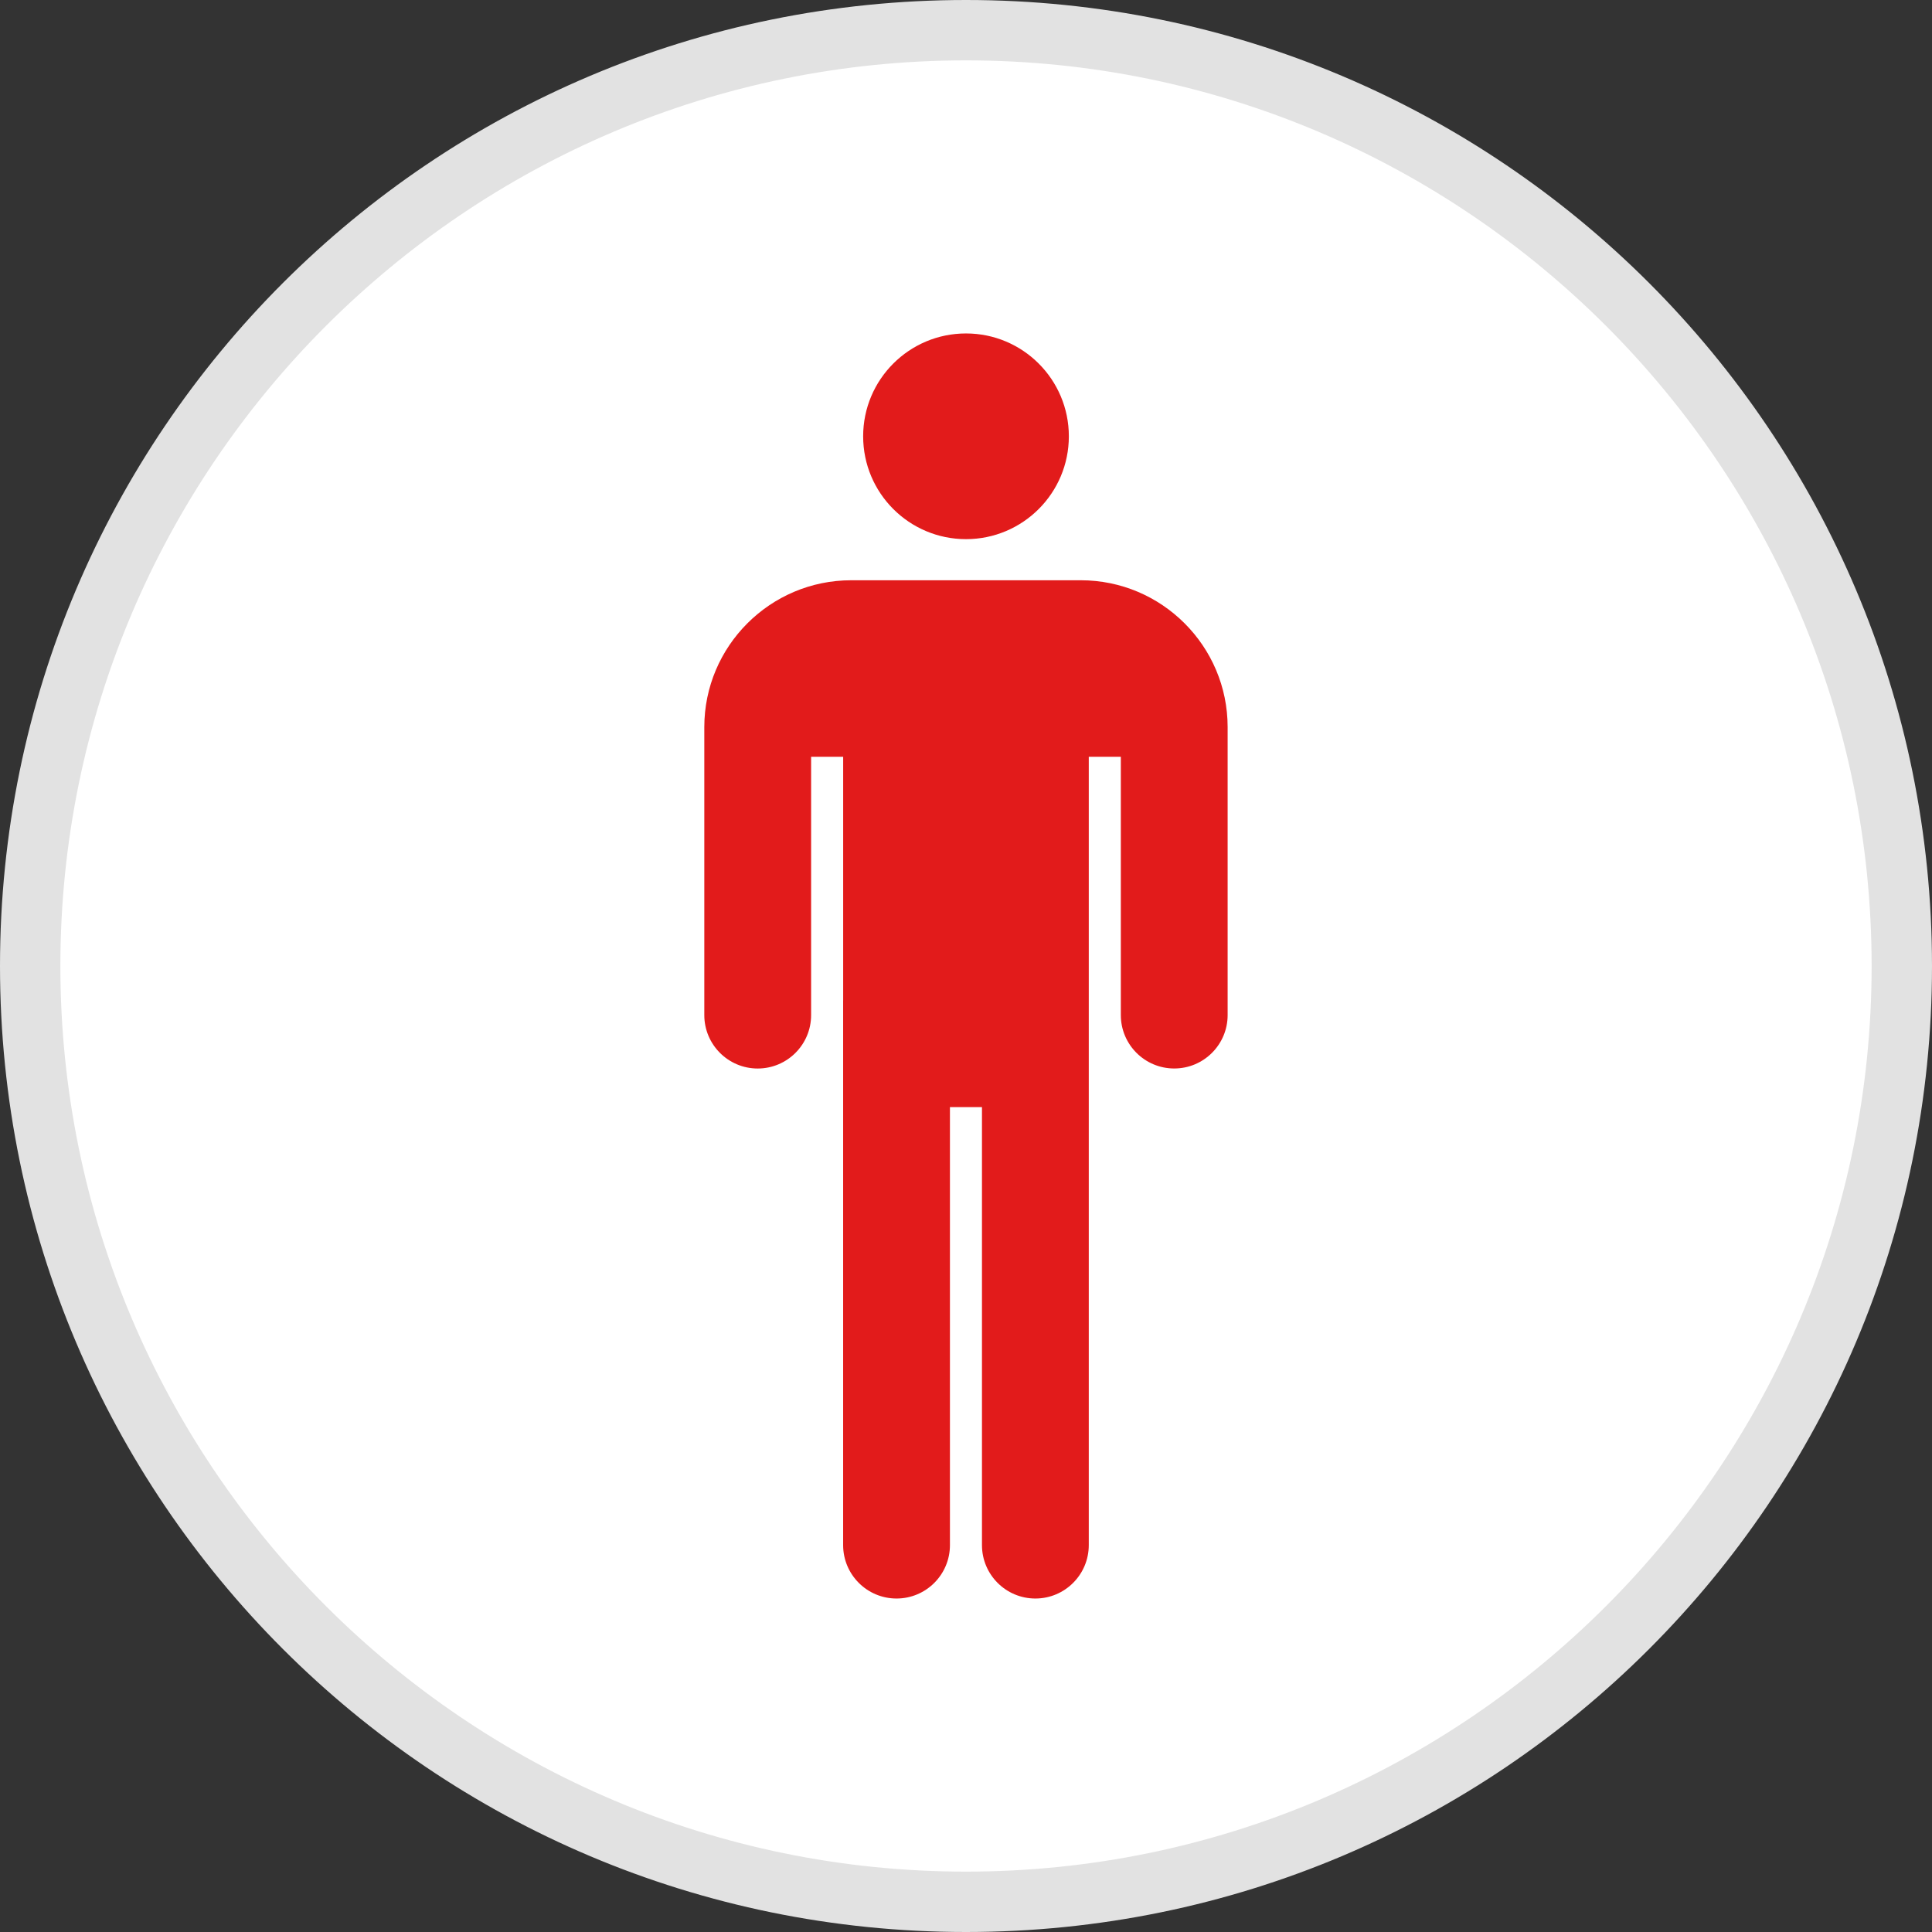 <?xml version="1.0" encoding="iso-8859-1"?>
<!-- Uploaded to: SVG Repo, www.svgrepo.com, Generator: SVG Repo Mixer Tools -->
<svg height="800px" width="800px" version="1.1" id="Layer_1" xmlns="http://www.w3.org/2000/svg" xmlns:xlink="http://www.w3.org/1999/xlink" 
	 viewBox="0 0 512 512" xml:space="preserve">
<rect x="0" y="0" width="512" height="512" fill="#333333" stroke="none"/>
<path style="fill:#FFFFFF;" d="M256,504C119.256,504,8,392.752,8,256S119.256,8,256,8s248,111.248,248,248S392.744,504,256,504z"/>
<path style="fill:#E2E2E2;" d="M256,16c132.336,0,240,107.664,240,240S388.336,496,256,496S16,388.336,16,256S123.664,16,256,16
	 M256,0C114.616,0,0,114.616,0,256s114.616,256,256,256s256-114.616,256-256S397.384,0,256,0L256,0z"/>
<g>
	<circle style="fill:#E21B1B;" cx="256" cy="115.624" r="27.256"/>
	<path style="fill:#E21B1B;" d="M286.424,153.776h-60.856c-21.456,0-38.92,17.464-38.92,38.92v76.32
		c0,7.816,6.336,14.152,14.152,14.152s14.152-6.336,14.152-14.152V200.56h8.496v64.536c0,0.032-0.008,0.056-0.008,0.088v144.288
		c0,7.816,6.336,14.152,14.152,14.152c7.816,0,14.152-6.336,14.152-14.152v-116.08h8.488v116.08c0,7.816,6.336,14.152,14.152,14.152
		s14.152-6.336,14.152-14.152v-116.08v-28.208V200.56h8.496v68.448c0,7.816,6.336,14.152,14.152,14.152s14.152-6.336,14.152-14.152
		v-76.32C325.344,171.24,307.88,153.776,286.424,153.776z"/>
</g>
</svg>